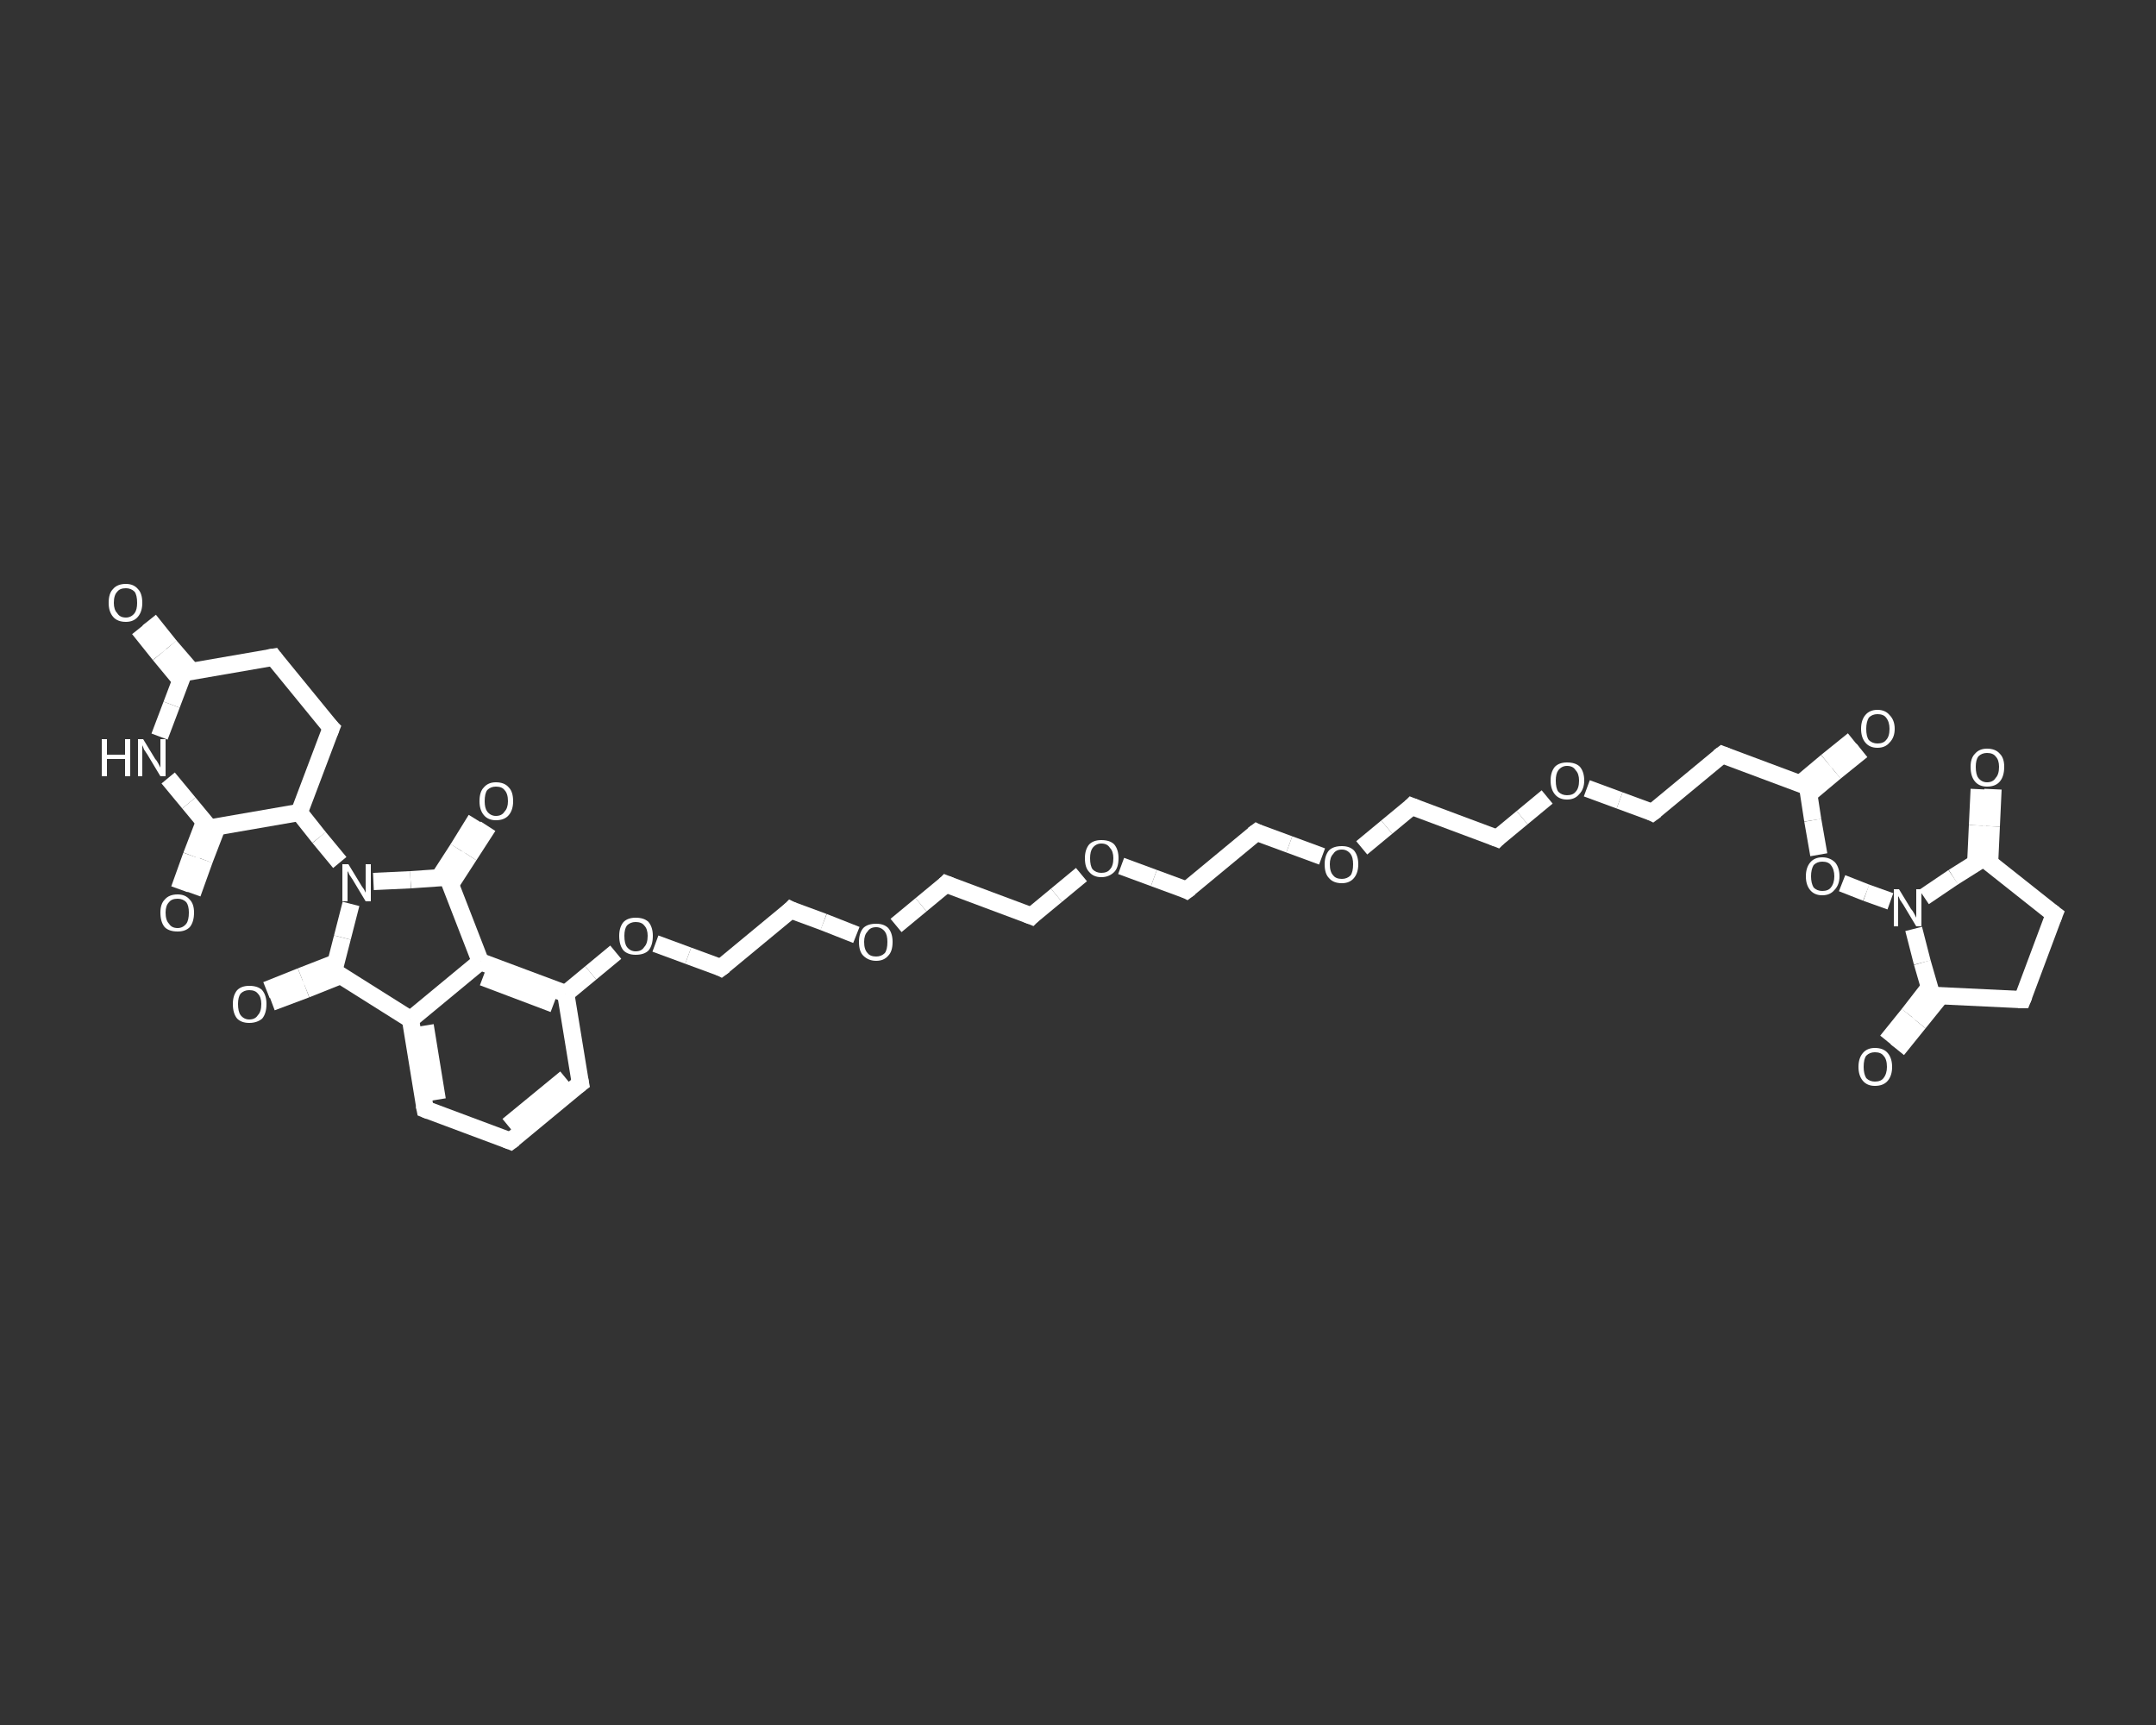<?xml version='1.0' encoding='iso-8859-1'?>
<svg version='1.1' baseProfile='full'
              xmlns='http://www.w3.org/2000/svg'
                      xmlns:rdkit='http://www.rdkit.org/xml'
                      xmlns:xlink='http://www.w3.org/1999/xlink'
                  xml:space='preserve'
width='250px' height='200px' viewBox='0 0 250 200'>
<rect x="0" y="0" width="250" height="200" fill="#333333" stroke="none"/>
<!-- END OF HEADER -->
<rect style='opacity:1.0;fill:transparent;stroke:none' width='250.0' height='200.0' x='0.0' y='0.0'> </rect>
<path class='bond-0 atom-0 atom-1' d='M 17.3,71.9 L 19.7,74.9' style='fill:none;fill-rule:evenodd;stroke:#FFFFFF;stroke-width:2.0px;stroke-linecap:butt;stroke-linejoin:miter;stroke-opacity:1' />
<path class='bond-0 atom-0 atom-1' d='M 19.7,74.9 L 22.2,77.8' style='fill:none;fill-rule:evenodd;stroke:#FFFFFF;stroke-width:2.0px;stroke-linecap:butt;stroke-linejoin:miter;stroke-opacity:1' />
<path class='bond-0 atom-0 atom-1' d='M 16.1,72.9 L 18.5,75.9' style='fill:none;fill-rule:evenodd;stroke:#FFFFFF;stroke-width:2.0px;stroke-linecap:butt;stroke-linejoin:miter;stroke-opacity:1' />
<path class='bond-0 atom-0 atom-1' d='M 18.5,75.9 L 20.9,78.8' style='fill:none;fill-rule:evenodd;stroke:#FFFFFF;stroke-width:2.0px;stroke-linecap:butt;stroke-linejoin:miter;stroke-opacity:1' />
<path class='bond-1 atom-1 atom-2' d='M 21.3,78.0 L 31.7,76.2' style='fill:none;fill-rule:evenodd;stroke:#FFFFFF;stroke-width:2.0px;stroke-linecap:butt;stroke-linejoin:miter;stroke-opacity:1' />
<path class='bond-2 atom-2 atom-3' d='M 31.7,76.2 L 38.4,84.4' style='fill:none;fill-rule:evenodd;stroke:#FFFFFF;stroke-width:2.0px;stroke-linecap:butt;stroke-linejoin:miter;stroke-opacity:1' />
<path class='bond-3 atom-3 atom-4' d='M 38.4,84.4 L 34.7,94.2' style='fill:none;fill-rule:evenodd;stroke:#FFFFFF;stroke-width:2.0px;stroke-linecap:butt;stroke-linejoin:miter;stroke-opacity:1' />
<path class='bond-4 atom-4 atom-5' d='M 34.7,94.2 L 37.0,97.1' style='fill:none;fill-rule:evenodd;stroke:#FFFFFF;stroke-width:2.0px;stroke-linecap:butt;stroke-linejoin:miter;stroke-opacity:1' />
<path class='bond-4 atom-4 atom-5' d='M 37.0,97.1 L 39.4,100.0' style='fill:none;fill-rule:evenodd;stroke:#FFFFFF;stroke-width:2.0px;stroke-linecap:butt;stroke-linejoin:miter;stroke-opacity:1' />
<path class='bond-5 atom-5 atom-6' d='M 40.7,104.8 L 39.7,108.7' style='fill:none;fill-rule:evenodd;stroke:#FFFFFF;stroke-width:2.0px;stroke-linecap:butt;stroke-linejoin:miter;stroke-opacity:1' />
<path class='bond-5 atom-5 atom-6' d='M 39.7,108.7 L 38.7,112.6' style='fill:none;fill-rule:evenodd;stroke:#FFFFFF;stroke-width:2.0px;stroke-linecap:butt;stroke-linejoin:miter;stroke-opacity:1' />
<path class='bond-6 atom-6 atom-7' d='M 39.0,111.6 L 34.9,113.2' style='fill:none;fill-rule:evenodd;stroke:#FFFFFF;stroke-width:2.0px;stroke-linecap:butt;stroke-linejoin:miter;stroke-opacity:1' />
<path class='bond-6 atom-6 atom-7' d='M 34.9,113.2 L 30.9,114.8' style='fill:none;fill-rule:evenodd;stroke:#FFFFFF;stroke-width:2.0px;stroke-linecap:butt;stroke-linejoin:miter;stroke-opacity:1' />
<path class='bond-6 atom-6 atom-7' d='M 39.5,113.1 L 35.5,114.7' style='fill:none;fill-rule:evenodd;stroke:#FFFFFF;stroke-width:2.0px;stroke-linecap:butt;stroke-linejoin:miter;stroke-opacity:1' />
<path class='bond-6 atom-6 atom-7' d='M 35.5,114.7 L 31.5,116.2' style='fill:none;fill-rule:evenodd;stroke:#FFFFFF;stroke-width:2.0px;stroke-linecap:butt;stroke-linejoin:miter;stroke-opacity:1' />
<path class='bond-7 atom-6 atom-8' d='M 38.7,112.6 L 47.6,118.2' style='fill:none;fill-rule:evenodd;stroke:#FFFFFF;stroke-width:2.0px;stroke-linecap:butt;stroke-linejoin:miter;stroke-opacity:1' />
<path class='bond-8 atom-8 atom-9' d='M 47.6,118.2 L 49.3,128.6' style='fill:none;fill-rule:evenodd;stroke:#FFFFFF;stroke-width:2.0px;stroke-linecap:butt;stroke-linejoin:miter;stroke-opacity:1' />
<path class='bond-8 atom-8 atom-9' d='M 49.3,118.9 L 50.7,127.5' style='fill:none;fill-rule:evenodd;stroke:#FFFFFF;stroke-width:2.0px;stroke-linecap:butt;stroke-linejoin:miter;stroke-opacity:1' />
<path class='bond-9 atom-9 atom-10' d='M 49.3,128.6 L 59.2,132.3' style='fill:none;fill-rule:evenodd;stroke:#FFFFFF;stroke-width:2.0px;stroke-linecap:butt;stroke-linejoin:miter;stroke-opacity:1' />
<path class='bond-10 atom-10 atom-11' d='M 59.2,132.3 L 67.3,125.6' style='fill:none;fill-rule:evenodd;stroke:#FFFFFF;stroke-width:2.0px;stroke-linecap:butt;stroke-linejoin:miter;stroke-opacity:1' />
<path class='bond-10 atom-10 atom-11' d='M 58.9,130.5 L 65.6,125.0' style='fill:none;fill-rule:evenodd;stroke:#FFFFFF;stroke-width:2.0px;stroke-linecap:butt;stroke-linejoin:miter;stroke-opacity:1' />
<path class='bond-11 atom-11 atom-12' d='M 67.3,125.6 L 65.6,115.2' style='fill:none;fill-rule:evenodd;stroke:#FFFFFF;stroke-width:2.0px;stroke-linecap:butt;stroke-linejoin:miter;stroke-opacity:1' />
<path class='bond-12 atom-12 atom-13' d='M 65.6,115.2 L 68.5,112.8' style='fill:none;fill-rule:evenodd;stroke:#FFFFFF;stroke-width:2.0px;stroke-linecap:butt;stroke-linejoin:miter;stroke-opacity:1' />
<path class='bond-12 atom-12 atom-13' d='M 68.5,112.8 L 71.4,110.4' style='fill:none;fill-rule:evenodd;stroke:#FFFFFF;stroke-width:2.0px;stroke-linecap:butt;stroke-linejoin:miter;stroke-opacity:1' />
<path class='bond-13 atom-13 atom-14' d='M 76.0,109.4 L 79.8,110.8' style='fill:none;fill-rule:evenodd;stroke:#FFFFFF;stroke-width:2.0px;stroke-linecap:butt;stroke-linejoin:miter;stroke-opacity:1' />
<path class='bond-13 atom-13 atom-14' d='M 79.8,110.8 L 83.6,112.2' style='fill:none;fill-rule:evenodd;stroke:#FFFFFF;stroke-width:2.0px;stroke-linecap:butt;stroke-linejoin:miter;stroke-opacity:1' />
<path class='bond-14 atom-14 atom-15' d='M 83.6,112.2 L 91.7,105.5' style='fill:none;fill-rule:evenodd;stroke:#FFFFFF;stroke-width:2.0px;stroke-linecap:butt;stroke-linejoin:miter;stroke-opacity:1' />
<path class='bond-15 atom-15 atom-16' d='M 91.7,105.5 L 95.5,106.9' style='fill:none;fill-rule:evenodd;stroke:#FFFFFF;stroke-width:2.0px;stroke-linecap:butt;stroke-linejoin:miter;stroke-opacity:1' />
<path class='bond-15 atom-15 atom-16' d='M 95.5,106.9 L 99.3,108.4' style='fill:none;fill-rule:evenodd;stroke:#FFFFFF;stroke-width:2.0px;stroke-linecap:butt;stroke-linejoin:miter;stroke-opacity:1' />
<path class='bond-16 atom-16 atom-17' d='M 103.9,107.3 L 106.8,104.9' style='fill:none;fill-rule:evenodd;stroke:#FFFFFF;stroke-width:2.0px;stroke-linecap:butt;stroke-linejoin:miter;stroke-opacity:1' />
<path class='bond-16 atom-16 atom-17' d='M 106.8,104.9 L 109.7,102.5' style='fill:none;fill-rule:evenodd;stroke:#FFFFFF;stroke-width:2.0px;stroke-linecap:butt;stroke-linejoin:miter;stroke-opacity:1' />
<path class='bond-17 atom-17 atom-18' d='M 109.7,102.5 L 119.6,106.2' style='fill:none;fill-rule:evenodd;stroke:#FFFFFF;stroke-width:2.0px;stroke-linecap:butt;stroke-linejoin:miter;stroke-opacity:1' />
<path class='bond-18 atom-18 atom-19' d='M 119.6,106.2 L 122.5,103.8' style='fill:none;fill-rule:evenodd;stroke:#FFFFFF;stroke-width:2.0px;stroke-linecap:butt;stroke-linejoin:miter;stroke-opacity:1' />
<path class='bond-18 atom-18 atom-19' d='M 122.5,103.8 L 125.4,101.4' style='fill:none;fill-rule:evenodd;stroke:#FFFFFF;stroke-width:2.0px;stroke-linecap:butt;stroke-linejoin:miter;stroke-opacity:1' />
<path class='bond-19 atom-19 atom-20' d='M 130.0,100.4 L 133.8,101.8' style='fill:none;fill-rule:evenodd;stroke:#FFFFFF;stroke-width:2.0px;stroke-linecap:butt;stroke-linejoin:miter;stroke-opacity:1' />
<path class='bond-19 atom-19 atom-20' d='M 133.8,101.8 L 137.6,103.2' style='fill:none;fill-rule:evenodd;stroke:#FFFFFF;stroke-width:2.0px;stroke-linecap:butt;stroke-linejoin:miter;stroke-opacity:1' />
<path class='bond-20 atom-20 atom-21' d='M 137.6,103.2 L 145.7,96.5' style='fill:none;fill-rule:evenodd;stroke:#FFFFFF;stroke-width:2.0px;stroke-linecap:butt;stroke-linejoin:miter;stroke-opacity:1' />
<path class='bond-21 atom-21 atom-22' d='M 145.7,96.5 L 149.5,97.9' style='fill:none;fill-rule:evenodd;stroke:#FFFFFF;stroke-width:2.0px;stroke-linecap:butt;stroke-linejoin:miter;stroke-opacity:1' />
<path class='bond-21 atom-21 atom-22' d='M 149.5,97.9 L 153.3,99.3' style='fill:none;fill-rule:evenodd;stroke:#FFFFFF;stroke-width:2.0px;stroke-linecap:butt;stroke-linejoin:miter;stroke-opacity:1' />
<path class='bond-22 atom-22 atom-23' d='M 157.9,98.3 L 160.8,95.9' style='fill:none;fill-rule:evenodd;stroke:#FFFFFF;stroke-width:2.0px;stroke-linecap:butt;stroke-linejoin:miter;stroke-opacity:1' />
<path class='bond-22 atom-22 atom-23' d='M 160.8,95.9 L 163.7,93.5' style='fill:none;fill-rule:evenodd;stroke:#FFFFFF;stroke-width:2.0px;stroke-linecap:butt;stroke-linejoin:miter;stroke-opacity:1' />
<path class='bond-23 atom-23 atom-24' d='M 163.7,93.5 L 173.6,97.2' style='fill:none;fill-rule:evenodd;stroke:#FFFFFF;stroke-width:2.0px;stroke-linecap:butt;stroke-linejoin:miter;stroke-opacity:1' />
<path class='bond-24 atom-24 atom-25' d='M 173.6,97.2 L 176.5,94.8' style='fill:none;fill-rule:evenodd;stroke:#FFFFFF;stroke-width:2.0px;stroke-linecap:butt;stroke-linejoin:miter;stroke-opacity:1' />
<path class='bond-24 atom-24 atom-25' d='M 176.5,94.8 L 179.4,92.4' style='fill:none;fill-rule:evenodd;stroke:#FFFFFF;stroke-width:2.0px;stroke-linecap:butt;stroke-linejoin:miter;stroke-opacity:1' />
<path class='bond-25 atom-25 atom-26' d='M 184.0,91.4 L 187.8,92.8' style='fill:none;fill-rule:evenodd;stroke:#FFFFFF;stroke-width:2.0px;stroke-linecap:butt;stroke-linejoin:miter;stroke-opacity:1' />
<path class='bond-25 atom-25 atom-26' d='M 187.8,92.8 L 191.6,94.2' style='fill:none;fill-rule:evenodd;stroke:#FFFFFF;stroke-width:2.0px;stroke-linecap:butt;stroke-linejoin:miter;stroke-opacity:1' />
<path class='bond-26 atom-26 atom-27' d='M 191.6,94.2 L 199.7,87.5' style='fill:none;fill-rule:evenodd;stroke:#FFFFFF;stroke-width:2.0px;stroke-linecap:butt;stroke-linejoin:miter;stroke-opacity:1' />
<path class='bond-27 atom-27 atom-28' d='M 199.7,87.5 L 209.6,91.2' style='fill:none;fill-rule:evenodd;stroke:#FFFFFF;stroke-width:2.0px;stroke-linecap:butt;stroke-linejoin:miter;stroke-opacity:1' />
<path class='bond-28 atom-28 atom-29' d='M 209.7,92.1 L 212.8,89.5' style='fill:none;fill-rule:evenodd;stroke:#FFFFFF;stroke-width:2.0px;stroke-linecap:butt;stroke-linejoin:miter;stroke-opacity:1' />
<path class='bond-28 atom-28 atom-29' d='M 212.8,89.5 L 215.9,87.0' style='fill:none;fill-rule:evenodd;stroke:#FFFFFF;stroke-width:2.0px;stroke-linecap:butt;stroke-linejoin:miter;stroke-opacity:1' />
<path class='bond-28 atom-28 atom-29' d='M 208.7,90.9 L 211.8,88.3' style='fill:none;fill-rule:evenodd;stroke:#FFFFFF;stroke-width:2.0px;stroke-linecap:butt;stroke-linejoin:miter;stroke-opacity:1' />
<path class='bond-28 atom-28 atom-29' d='M 211.8,88.3 L 214.9,85.8' style='fill:none;fill-rule:evenodd;stroke:#FFFFFF;stroke-width:2.0px;stroke-linecap:butt;stroke-linejoin:miter;stroke-opacity:1' />
<path class='bond-29 atom-28 atom-30' d='M 209.6,91.2 L 210.2,95.1' style='fill:none;fill-rule:evenodd;stroke:#FFFFFF;stroke-width:2.0px;stroke-linecap:butt;stroke-linejoin:miter;stroke-opacity:1' />
<path class='bond-29 atom-28 atom-30' d='M 210.2,95.1 L 210.9,99.1' style='fill:none;fill-rule:evenodd;stroke:#FFFFFF;stroke-width:2.0px;stroke-linecap:butt;stroke-linejoin:miter;stroke-opacity:1' />
<path class='bond-30 atom-30 atom-31' d='M 213.6,102.4 L 216.4,103.5' style='fill:none;fill-rule:evenodd;stroke:#FFFFFF;stroke-width:2.0px;stroke-linecap:butt;stroke-linejoin:miter;stroke-opacity:1' />
<path class='bond-30 atom-30 atom-31' d='M 216.4,103.5 L 219.2,104.5' style='fill:none;fill-rule:evenodd;stroke:#FFFFFF;stroke-width:2.0px;stroke-linecap:butt;stroke-linejoin:miter;stroke-opacity:1' />
<path class='bond-31 atom-31 atom-32' d='M 223.1,104.0 L 226.5,101.7' style='fill:none;fill-rule:evenodd;stroke:#FFFFFF;stroke-width:2.0px;stroke-linecap:butt;stroke-linejoin:miter;stroke-opacity:1' />
<path class='bond-31 atom-31 atom-32' d='M 226.5,101.7 L 230.0,99.5' style='fill:none;fill-rule:evenodd;stroke:#FFFFFF;stroke-width:2.0px;stroke-linecap:butt;stroke-linejoin:miter;stroke-opacity:1' />
<path class='bond-32 atom-32 atom-33' d='M 230.7,100.1 L 230.9,95.8' style='fill:none;fill-rule:evenodd;stroke:#FFFFFF;stroke-width:2.0px;stroke-linecap:butt;stroke-linejoin:miter;stroke-opacity:1' />
<path class='bond-32 atom-32 atom-33' d='M 230.9,95.8 L 231.1,91.5' style='fill:none;fill-rule:evenodd;stroke:#FFFFFF;stroke-width:2.0px;stroke-linecap:butt;stroke-linejoin:miter;stroke-opacity:1' />
<path class='bond-32 atom-32 atom-33' d='M 229.1,100.0 L 229.3,95.7' style='fill:none;fill-rule:evenodd;stroke:#FFFFFF;stroke-width:2.0px;stroke-linecap:butt;stroke-linejoin:miter;stroke-opacity:1' />
<path class='bond-32 atom-32 atom-33' d='M 229.3,95.7 L 229.5,91.5' style='fill:none;fill-rule:evenodd;stroke:#FFFFFF;stroke-width:2.0px;stroke-linecap:butt;stroke-linejoin:miter;stroke-opacity:1' />
<path class='bond-33 atom-32 atom-34' d='M 230.0,99.5 L 238.2,106.0' style='fill:none;fill-rule:evenodd;stroke:#FFFFFF;stroke-width:2.0px;stroke-linecap:butt;stroke-linejoin:miter;stroke-opacity:1' />
<path class='bond-34 atom-34 atom-35' d='M 238.2,106.0 L 234.5,115.9' style='fill:none;fill-rule:evenodd;stroke:#FFFFFF;stroke-width:2.0px;stroke-linecap:butt;stroke-linejoin:miter;stroke-opacity:1' />
<path class='bond-35 atom-35 atom-36' d='M 234.5,115.9 L 224.0,115.4' style='fill:none;fill-rule:evenodd;stroke:#FFFFFF;stroke-width:2.0px;stroke-linecap:butt;stroke-linejoin:miter;stroke-opacity:1' />
<path class='bond-36 atom-36 atom-37' d='M 223.7,114.5 L 221.3,117.6' style='fill:none;fill-rule:evenodd;stroke:#FFFFFF;stroke-width:2.0px;stroke-linecap:butt;stroke-linejoin:miter;stroke-opacity:1' />
<path class='bond-36 atom-36 atom-37' d='M 221.3,117.6 L 218.8,120.7' style='fill:none;fill-rule:evenodd;stroke:#FFFFFF;stroke-width:2.0px;stroke-linecap:butt;stroke-linejoin:miter;stroke-opacity:1' />
<path class='bond-36 atom-36 atom-37' d='M 225.0,115.5 L 222.5,118.6' style='fill:none;fill-rule:evenodd;stroke:#FFFFFF;stroke-width:2.0px;stroke-linecap:butt;stroke-linejoin:miter;stroke-opacity:1' />
<path class='bond-36 atom-36 atom-37' d='M 222.5,118.6 L 220.0,121.7' style='fill:none;fill-rule:evenodd;stroke:#FFFFFF;stroke-width:2.0px;stroke-linecap:butt;stroke-linejoin:miter;stroke-opacity:1' />
<path class='bond-37 atom-12 atom-38' d='M 65.6,115.2 L 55.7,111.5' style='fill:none;fill-rule:evenodd;stroke:#FFFFFF;stroke-width:2.0px;stroke-linecap:butt;stroke-linejoin:miter;stroke-opacity:1' />
<path class='bond-37 atom-12 atom-38' d='M 64.2,116.4 L 56.0,113.3' style='fill:none;fill-rule:evenodd;stroke:#FFFFFF;stroke-width:2.0px;stroke-linecap:butt;stroke-linejoin:miter;stroke-opacity:1' />
<path class='bond-38 atom-38 atom-39' d='M 55.7,111.5 L 51.9,101.7' style='fill:none;fill-rule:evenodd;stroke:#FFFFFF;stroke-width:2.0px;stroke-linecap:butt;stroke-linejoin:miter;stroke-opacity:1' />
<path class='bond-39 atom-39 atom-40' d='M 52.2,102.6 L 54.4,99.2' style='fill:none;fill-rule:evenodd;stroke:#FFFFFF;stroke-width:2.0px;stroke-linecap:butt;stroke-linejoin:miter;stroke-opacity:1' />
<path class='bond-39 atom-39 atom-40' d='M 54.4,99.2 L 56.6,95.8' style='fill:none;fill-rule:evenodd;stroke:#FFFFFF;stroke-width:2.0px;stroke-linecap:butt;stroke-linejoin:miter;stroke-opacity:1' />
<path class='bond-39 atom-39 atom-40' d='M 50.9,101.8 L 53.1,98.4' style='fill:none;fill-rule:evenodd;stroke:#FFFFFF;stroke-width:2.0px;stroke-linecap:butt;stroke-linejoin:miter;stroke-opacity:1' />
<path class='bond-39 atom-39 atom-40' d='M 53.1,98.4 L 55.2,95.0' style='fill:none;fill-rule:evenodd;stroke:#FFFFFF;stroke-width:2.0px;stroke-linecap:butt;stroke-linejoin:miter;stroke-opacity:1' />
<path class='bond-40 atom-4 atom-41' d='M 34.7,94.2 L 24.3,96.0' style='fill:none;fill-rule:evenodd;stroke:#FFFFFF;stroke-width:2.0px;stroke-linecap:butt;stroke-linejoin:miter;stroke-opacity:1' />
<path class='bond-41 atom-41 atom-42' d='M 23.7,95.3 L 22.2,99.2' style='fill:none;fill-rule:evenodd;stroke:#FFFFFF;stroke-width:2.0px;stroke-linecap:butt;stroke-linejoin:miter;stroke-opacity:1' />
<path class='bond-41 atom-41 atom-42' d='M 22.2,99.2 L 20.8,103.1' style='fill:none;fill-rule:evenodd;stroke:#FFFFFF;stroke-width:2.0px;stroke-linecap:butt;stroke-linejoin:miter;stroke-opacity:1' />
<path class='bond-41 atom-41 atom-42' d='M 25.2,95.8 L 23.7,99.7' style='fill:none;fill-rule:evenodd;stroke:#FFFFFF;stroke-width:2.0px;stroke-linecap:butt;stroke-linejoin:miter;stroke-opacity:1' />
<path class='bond-41 atom-41 atom-42' d='M 23.7,99.7 L 22.3,103.6' style='fill:none;fill-rule:evenodd;stroke:#FFFFFF;stroke-width:2.0px;stroke-linecap:butt;stroke-linejoin:miter;stroke-opacity:1' />
<path class='bond-42 atom-41 atom-43' d='M 24.3,96.0 L 21.9,93.1' style='fill:none;fill-rule:evenodd;stroke:#FFFFFF;stroke-width:2.0px;stroke-linecap:butt;stroke-linejoin:miter;stroke-opacity:1' />
<path class='bond-42 atom-41 atom-43' d='M 21.9,93.1 L 19.5,90.2' style='fill:none;fill-rule:evenodd;stroke:#FFFFFF;stroke-width:2.0px;stroke-linecap:butt;stroke-linejoin:miter;stroke-opacity:1' />
<path class='bond-43 atom-43 atom-1' d='M 18.5,85.4 L 19.9,81.7' style='fill:none;fill-rule:evenodd;stroke:#FFFFFF;stroke-width:2.0px;stroke-linecap:butt;stroke-linejoin:miter;stroke-opacity:1' />
<path class='bond-43 atom-43 atom-1' d='M 19.9,81.7 L 21.3,78.0' style='fill:none;fill-rule:evenodd;stroke:#FFFFFF;stroke-width:2.0px;stroke-linecap:butt;stroke-linejoin:miter;stroke-opacity:1' />
<path class='bond-44 atom-39 atom-5' d='M 51.9,101.7 L 47.6,102.0' style='fill:none;fill-rule:evenodd;stroke:#FFFFFF;stroke-width:2.0px;stroke-linecap:butt;stroke-linejoin:miter;stroke-opacity:1' />
<path class='bond-44 atom-39 atom-5' d='M 47.6,102.0 L 43.3,102.2' style='fill:none;fill-rule:evenodd;stroke:#FFFFFF;stroke-width:2.0px;stroke-linecap:butt;stroke-linejoin:miter;stroke-opacity:1' />
<path class='bond-45 atom-38 atom-8' d='M 55.7,111.5 L 47.6,118.2' style='fill:none;fill-rule:evenodd;stroke:#FFFFFF;stroke-width:2.0px;stroke-linecap:butt;stroke-linejoin:miter;stroke-opacity:1' />
<path class='bond-46 atom-36 atom-31' d='M 224.0,115.4 L 222.9,111.6' style='fill:none;fill-rule:evenodd;stroke:#FFFFFF;stroke-width:2.0px;stroke-linecap:butt;stroke-linejoin:miter;stroke-opacity:1' />
<path class='bond-46 atom-36 atom-31' d='M 222.9,111.6 L 221.9,107.7' style='fill:none;fill-rule:evenodd;stroke:#FFFFFF;stroke-width:2.0px;stroke-linecap:butt;stroke-linejoin:miter;stroke-opacity:1' />
<path d='M 21.8,77.9 L 21.3,78.0 L 21.2,78.2' style='fill:none;stroke:#FFFFFF;stroke-width:2.0px;stroke-linecap:butt;stroke-linejoin:miter;stroke-opacity:1;' />
<path d='M 31.1,76.3 L 31.7,76.2 L 32.0,76.6' style='fill:none;stroke:#FFFFFF;stroke-width:2.0px;stroke-linecap:butt;stroke-linejoin:miter;stroke-opacity:1;' />
<path d='M 38.0,84.0 L 38.4,84.4 L 38.2,84.9' style='fill:none;stroke:#FFFFFF;stroke-width:2.0px;stroke-linecap:butt;stroke-linejoin:miter;stroke-opacity:1;' />
<path d='M 38.8,112.4 L 38.7,112.6 L 39.2,112.8' style='fill:none;stroke:#FFFFFF;stroke-width:2.0px;stroke-linecap:butt;stroke-linejoin:miter;stroke-opacity:1;' />
<path d='M 49.2,128.1 L 49.3,128.6 L 49.8,128.8' style='fill:none;stroke:#FFFFFF;stroke-width:2.0px;stroke-linecap:butt;stroke-linejoin:miter;stroke-opacity:1;' />
<path d='M 58.7,132.1 L 59.2,132.3 L 59.6,132.0' style='fill:none;stroke:#FFFFFF;stroke-width:2.0px;stroke-linecap:butt;stroke-linejoin:miter;stroke-opacity:1;' />
<path d='M 66.9,125.9 L 67.3,125.6 L 67.2,125.1' style='fill:none;stroke:#FFFFFF;stroke-width:2.0px;stroke-linecap:butt;stroke-linejoin:miter;stroke-opacity:1;' />
<path d='M 83.4,112.1 L 83.6,112.2 L 84.0,111.9' style='fill:none;stroke:#FFFFFF;stroke-width:2.0px;stroke-linecap:butt;stroke-linejoin:miter;stroke-opacity:1;' />
<path d='M 91.3,105.9 L 91.7,105.5 L 91.9,105.6' style='fill:none;stroke:#FFFFFF;stroke-width:2.0px;stroke-linecap:butt;stroke-linejoin:miter;stroke-opacity:1;' />
<path d='M 109.6,102.6 L 109.7,102.5 L 110.2,102.7' style='fill:none;stroke:#FFFFFF;stroke-width:2.0px;stroke-linecap:butt;stroke-linejoin:miter;stroke-opacity:1;' />
<path d='M 119.1,106.0 L 119.6,106.2 L 119.7,106.1' style='fill:none;stroke:#FFFFFF;stroke-width:2.0px;stroke-linecap:butt;stroke-linejoin:miter;stroke-opacity:1;' />
<path d='M 137.4,103.1 L 137.6,103.2 L 138.0,102.9' style='fill:none;stroke:#FFFFFF;stroke-width:2.0px;stroke-linecap:butt;stroke-linejoin:miter;stroke-opacity:1;' />
<path d='M 145.3,96.8 L 145.7,96.5 L 145.9,96.6' style='fill:none;stroke:#FFFFFF;stroke-width:2.0px;stroke-linecap:butt;stroke-linejoin:miter;stroke-opacity:1;' />
<path d='M 163.6,93.6 L 163.7,93.5 L 164.2,93.7' style='fill:none;stroke:#FFFFFF;stroke-width:2.0px;stroke-linecap:butt;stroke-linejoin:miter;stroke-opacity:1;' />
<path d='M 173.1,97.0 L 173.6,97.2 L 173.7,97.1' style='fill:none;stroke:#FFFFFF;stroke-width:2.0px;stroke-linecap:butt;stroke-linejoin:miter;stroke-opacity:1;' />
<path d='M 191.4,94.1 L 191.6,94.2 L 192.0,93.9' style='fill:none;stroke:#FFFFFF;stroke-width:2.0px;stroke-linecap:butt;stroke-linejoin:miter;stroke-opacity:1;' />
<path d='M 199.3,87.8 L 199.7,87.5 L 200.2,87.7' style='fill:none;stroke:#FFFFFF;stroke-width:2.0px;stroke-linecap:butt;stroke-linejoin:miter;stroke-opacity:1;' />
<path d='M 209.1,91.0 L 209.6,91.2 L 209.6,91.4' style='fill:none;stroke:#FFFFFF;stroke-width:2.0px;stroke-linecap:butt;stroke-linejoin:miter;stroke-opacity:1;' />
<path d='M 229.8,99.6 L 230.0,99.5 L 230.4,99.8' style='fill:none;stroke:#FFFFFF;stroke-width:2.0px;stroke-linecap:butt;stroke-linejoin:miter;stroke-opacity:1;' />
<path d='M 237.8,105.7 L 238.2,106.0 L 238.0,106.5' style='fill:none;stroke:#FFFFFF;stroke-width:2.0px;stroke-linecap:butt;stroke-linejoin:miter;stroke-opacity:1;' />
<path d='M 234.7,115.4 L 234.5,115.9 L 234.0,115.9' style='fill:none;stroke:#FFFFFF;stroke-width:2.0px;stroke-linecap:butt;stroke-linejoin:miter;stroke-opacity:1;' />
<path d='M 224.5,115.4 L 224.0,115.4 L 223.9,115.2' style='fill:none;stroke:#FFFFFF;stroke-width:2.0px;stroke-linecap:butt;stroke-linejoin:miter;stroke-opacity:1;' />
<path d='M 52.1,102.2 L 51.9,101.7 L 51.7,101.7' style='fill:none;stroke:#FFFFFF;stroke-width:2.0px;stroke-linecap:butt;stroke-linejoin:miter;stroke-opacity:1;' />
<path d='M 24.8,95.9 L 24.3,96.0 L 24.2,95.8' style='fill:none;stroke:#FFFFFF;stroke-width:2.0px;stroke-linecap:butt;stroke-linejoin:miter;stroke-opacity:1;' />
<path class='atom-0' d='M 12.6 69.9
Q 12.6 68.8, 13.1 68.3
Q 13.6 67.7, 14.6 67.7
Q 15.5 67.7, 16.0 68.3
Q 16.5 68.8, 16.5 69.9
Q 16.5 70.9, 16.0 71.5
Q 15.5 72.1, 14.6 72.1
Q 13.6 72.1, 13.1 71.5
Q 12.6 70.9, 12.6 69.9
M 14.6 71.6
Q 15.2 71.6, 15.6 71.1
Q 15.9 70.7, 15.9 69.9
Q 15.9 69.0, 15.6 68.6
Q 15.2 68.2, 14.6 68.2
Q 13.9 68.2, 13.6 68.6
Q 13.2 69.0, 13.2 69.9
Q 13.2 70.7, 13.6 71.1
Q 13.9 71.6, 14.6 71.6
' fill='#FFFFFF'/>
<path class='atom-5' d='M 40.4 100.2
L 41.8 102.5
Q 41.9 102.7, 42.2 103.1
Q 42.4 103.5, 42.4 103.5
L 42.4 100.2
L 43.0 100.2
L 43.0 104.5
L 42.4 104.5
L 40.9 102.0
Q 40.7 101.7, 40.5 101.4
Q 40.4 101.1, 40.3 101.0
L 40.3 104.5
L 39.7 104.5
L 39.7 100.2
L 40.4 100.2
' fill='#FFFFFF'/>
<path class='atom-7' d='M 27.0 116.4
Q 27.0 115.4, 27.5 114.8
Q 28.0 114.3, 28.9 114.3
Q 29.9 114.3, 30.4 114.8
Q 30.9 115.4, 30.9 116.4
Q 30.9 117.5, 30.4 118.1
Q 29.8 118.6, 28.9 118.6
Q 28.0 118.6, 27.5 118.1
Q 27.0 117.5, 27.0 116.4
M 28.9 118.2
Q 29.6 118.2, 29.9 117.7
Q 30.3 117.3, 30.3 116.4
Q 30.3 115.6, 29.9 115.2
Q 29.6 114.8, 28.9 114.8
Q 28.3 114.8, 27.9 115.2
Q 27.6 115.6, 27.6 116.4
Q 27.6 117.3, 27.9 117.7
Q 28.3 118.2, 28.9 118.2
' fill='#FFFFFF'/>
<path class='atom-13' d='M 71.8 108.5
Q 71.8 107.5, 72.3 106.9
Q 72.8 106.4, 73.7 106.4
Q 74.7 106.4, 75.2 106.9
Q 75.7 107.5, 75.7 108.5
Q 75.7 109.6, 75.2 110.2
Q 74.7 110.7, 73.7 110.7
Q 72.8 110.7, 72.3 110.2
Q 71.8 109.6, 71.8 108.5
M 73.7 110.3
Q 74.4 110.3, 74.7 109.8
Q 75.1 109.4, 75.1 108.5
Q 75.1 107.7, 74.7 107.3
Q 74.4 106.9, 73.7 106.9
Q 73.1 106.9, 72.7 107.3
Q 72.4 107.7, 72.4 108.5
Q 72.4 109.4, 72.7 109.8
Q 73.1 110.3, 73.7 110.3
' fill='#FFFFFF'/>
<path class='atom-16' d='M 99.6 109.2
Q 99.6 108.2, 100.1 107.6
Q 100.6 107.1, 101.6 107.1
Q 102.5 107.1, 103.0 107.6
Q 103.5 108.2, 103.5 109.2
Q 103.5 110.3, 103.0 110.8
Q 102.5 111.4, 101.6 111.4
Q 100.7 111.4, 100.1 110.8
Q 99.6 110.3, 99.6 109.2
M 101.6 110.9
Q 102.2 110.9, 102.6 110.5
Q 102.9 110.1, 102.9 109.2
Q 102.9 108.4, 102.6 108.0
Q 102.2 107.5, 101.6 107.5
Q 100.9 107.5, 100.6 108.0
Q 100.2 108.4, 100.2 109.2
Q 100.2 110.1, 100.6 110.5
Q 100.9 110.9, 101.6 110.9
' fill='#FFFFFF'/>
<path class='atom-19' d='M 125.8 99.5
Q 125.8 98.5, 126.3 97.9
Q 126.8 97.4, 127.7 97.4
Q 128.7 97.4, 129.2 97.9
Q 129.7 98.5, 129.7 99.5
Q 129.7 100.6, 129.2 101.1
Q 128.6 101.7, 127.7 101.7
Q 126.8 101.7, 126.3 101.1
Q 125.8 100.6, 125.8 99.5
M 127.7 101.2
Q 128.4 101.2, 128.7 100.8
Q 129.1 100.4, 129.1 99.5
Q 129.1 98.7, 128.7 98.3
Q 128.4 97.8, 127.7 97.8
Q 127.1 97.8, 126.7 98.3
Q 126.4 98.7, 126.4 99.5
Q 126.4 100.4, 126.7 100.8
Q 127.1 101.2, 127.7 101.2
' fill='#FFFFFF'/>
<path class='atom-22' d='M 153.6 100.2
Q 153.6 99.2, 154.1 98.6
Q 154.6 98.1, 155.6 98.1
Q 156.5 98.1, 157.0 98.6
Q 157.5 99.2, 157.5 100.2
Q 157.5 101.2, 157.0 101.8
Q 156.5 102.4, 155.6 102.4
Q 154.6 102.4, 154.1 101.8
Q 153.6 101.3, 153.6 100.2
M 155.6 101.9
Q 156.2 101.9, 156.6 101.5
Q 156.9 101.1, 156.9 100.2
Q 156.9 99.4, 156.6 99.0
Q 156.2 98.5, 155.6 98.5
Q 154.9 98.5, 154.6 99.0
Q 154.2 99.4, 154.2 100.2
Q 154.2 101.1, 154.6 101.5
Q 154.9 101.9, 155.6 101.9
' fill='#FFFFFF'/>
<path class='atom-25' d='M 179.8 90.5
Q 179.8 89.5, 180.3 88.9
Q 180.8 88.4, 181.7 88.4
Q 182.7 88.4, 183.2 88.9
Q 183.7 89.5, 183.7 90.5
Q 183.7 91.5, 183.1 92.1
Q 182.6 92.7, 181.7 92.7
Q 180.8 92.7, 180.3 92.1
Q 179.8 91.5, 179.8 90.5
M 181.7 92.2
Q 182.4 92.2, 182.7 91.8
Q 183.1 91.4, 183.1 90.5
Q 183.1 89.7, 182.7 89.3
Q 182.4 88.8, 181.7 88.8
Q 181.1 88.8, 180.7 89.3
Q 180.4 89.7, 180.4 90.5
Q 180.4 91.4, 180.7 91.8
Q 181.1 92.2, 181.7 92.2
' fill='#FFFFFF'/>
<path class='atom-29' d='M 215.8 84.5
Q 215.8 83.5, 216.3 82.9
Q 216.8 82.3, 217.7 82.3
Q 218.6 82.3, 219.1 82.9
Q 219.7 83.5, 219.7 84.5
Q 219.7 85.5, 219.1 86.1
Q 218.6 86.7, 217.7 86.7
Q 216.8 86.7, 216.3 86.1
Q 215.8 85.5, 215.8 84.5
M 217.7 86.2
Q 218.4 86.2, 218.7 85.8
Q 219.1 85.4, 219.1 84.5
Q 219.1 83.7, 218.7 83.2
Q 218.4 82.8, 217.7 82.8
Q 217.1 82.8, 216.7 83.2
Q 216.4 83.7, 216.4 84.5
Q 216.4 85.4, 216.7 85.8
Q 217.1 86.2, 217.7 86.2
' fill='#FFFFFF'/>
<path class='atom-30' d='M 209.4 101.6
Q 209.4 100.6, 209.9 100.0
Q 210.4 99.4, 211.3 99.4
Q 212.2 99.4, 212.8 100.0
Q 213.3 100.6, 213.3 101.6
Q 213.3 102.6, 212.7 103.2
Q 212.2 103.8, 211.3 103.8
Q 210.4 103.8, 209.9 103.2
Q 209.4 102.6, 209.4 101.6
M 211.3 103.3
Q 212.0 103.3, 212.3 102.9
Q 212.7 102.4, 212.7 101.6
Q 212.7 100.8, 212.3 100.3
Q 212.0 99.9, 211.3 99.9
Q 210.7 99.9, 210.3 100.3
Q 210.0 100.8, 210.0 101.6
Q 210.0 102.4, 210.3 102.9
Q 210.7 103.3, 211.3 103.3
' fill='#FFFFFF'/>
<path class='atom-31' d='M 220.2 103.1
L 221.6 105.4
Q 221.8 105.6, 222.0 106.0
Q 222.2 106.4, 222.2 106.4
L 222.2 103.1
L 222.8 103.1
L 222.8 107.4
L 222.2 107.4
L 220.7 104.9
Q 220.5 104.6, 220.3 104.3
Q 220.2 104.0, 220.1 103.9
L 220.1 107.4
L 219.6 107.4
L 219.6 103.1
L 220.2 103.1
' fill='#FFFFFF'/>
<path class='atom-33' d='M 228.5 88.9
Q 228.5 87.9, 229.0 87.4
Q 229.5 86.8, 230.4 86.8
Q 231.4 86.8, 231.9 87.4
Q 232.4 87.9, 232.4 88.9
Q 232.4 90.0, 231.9 90.6
Q 231.4 91.2, 230.4 91.2
Q 229.5 91.2, 229.0 90.6
Q 228.5 90.0, 228.5 88.9
M 230.4 90.7
Q 231.1 90.7, 231.4 90.2
Q 231.8 89.8, 231.8 88.9
Q 231.8 88.1, 231.4 87.7
Q 231.1 87.3, 230.4 87.3
Q 229.8 87.3, 229.4 87.7
Q 229.1 88.1, 229.1 88.9
Q 229.1 89.8, 229.4 90.2
Q 229.8 90.7, 230.4 90.7
' fill='#FFFFFF'/>
<path class='atom-37' d='M 215.5 123.7
Q 215.5 122.7, 216.0 122.1
Q 216.5 121.5, 217.4 121.5
Q 218.4 121.5, 218.9 122.1
Q 219.4 122.7, 219.4 123.7
Q 219.4 124.7, 218.9 125.3
Q 218.4 125.9, 217.4 125.9
Q 216.5 125.9, 216.0 125.3
Q 215.5 124.7, 215.5 123.7
M 217.4 125.4
Q 218.1 125.4, 218.4 125.0
Q 218.8 124.5, 218.8 123.7
Q 218.8 122.8, 218.4 122.4
Q 218.1 122.0, 217.4 122.0
Q 216.8 122.0, 216.4 122.4
Q 216.1 122.8, 216.1 123.7
Q 216.1 124.5, 216.4 125.0
Q 216.8 125.4, 217.4 125.4
' fill='#FFFFFF'/>
<path class='atom-40' d='M 55.6 92.9
Q 55.6 91.8, 56.1 91.3
Q 56.6 90.7, 57.5 90.7
Q 58.5 90.7, 59.0 91.3
Q 59.5 91.8, 59.5 92.9
Q 59.5 93.9, 59.0 94.5
Q 58.5 95.1, 57.5 95.1
Q 56.6 95.1, 56.1 94.5
Q 55.6 93.9, 55.6 92.9
M 57.5 94.6
Q 58.2 94.6, 58.5 94.1
Q 58.9 93.7, 58.9 92.9
Q 58.9 92.0, 58.5 91.6
Q 58.2 91.2, 57.5 91.2
Q 56.9 91.2, 56.5 91.6
Q 56.2 92.0, 56.2 92.9
Q 56.2 93.7, 56.5 94.1
Q 56.9 94.6, 57.5 94.6
' fill='#FFFFFF'/>
<path class='atom-42' d='M 18.6 105.8
Q 18.6 104.8, 19.1 104.3
Q 19.6 103.7, 20.6 103.7
Q 21.5 103.7, 22.0 104.3
Q 22.5 104.8, 22.5 105.8
Q 22.5 106.9, 22.0 107.5
Q 21.5 108.0, 20.6 108.0
Q 19.6 108.0, 19.1 107.5
Q 18.6 106.9, 18.6 105.8
M 20.6 107.6
Q 21.2 107.6, 21.6 107.1
Q 21.9 106.7, 21.9 105.8
Q 21.9 105.0, 21.6 104.6
Q 21.2 104.2, 20.6 104.2
Q 19.9 104.2, 19.6 104.6
Q 19.2 105.0, 19.2 105.8
Q 19.2 106.7, 19.6 107.1
Q 19.9 107.6, 20.6 107.6
' fill='#FFFFFF'/>
<path class='atom-43' d='M 11.8 85.7
L 12.4 85.7
L 12.4 87.5
L 14.5 87.5
L 14.5 85.7
L 15.1 85.7
L 15.1 90.0
L 14.5 90.0
L 14.5 88.0
L 12.4 88.0
L 12.4 90.0
L 11.8 90.0
L 11.8 85.7
' fill='#FFFFFF'/>
<path class='atom-43' d='M 16.6 85.7
L 18.0 88.0
Q 18.2 88.2, 18.4 88.6
Q 18.6 89.0, 18.6 89.0
L 18.6 85.7
L 19.2 85.7
L 19.2 90.0
L 18.6 90.0
L 17.1 87.5
Q 16.9 87.2, 16.7 86.9
Q 16.6 86.6, 16.5 86.4
L 16.5 90.0
L 16.0 90.0
L 16.0 85.7
L 16.6 85.7
' fill='#FFFFFF'/>
</svg>
